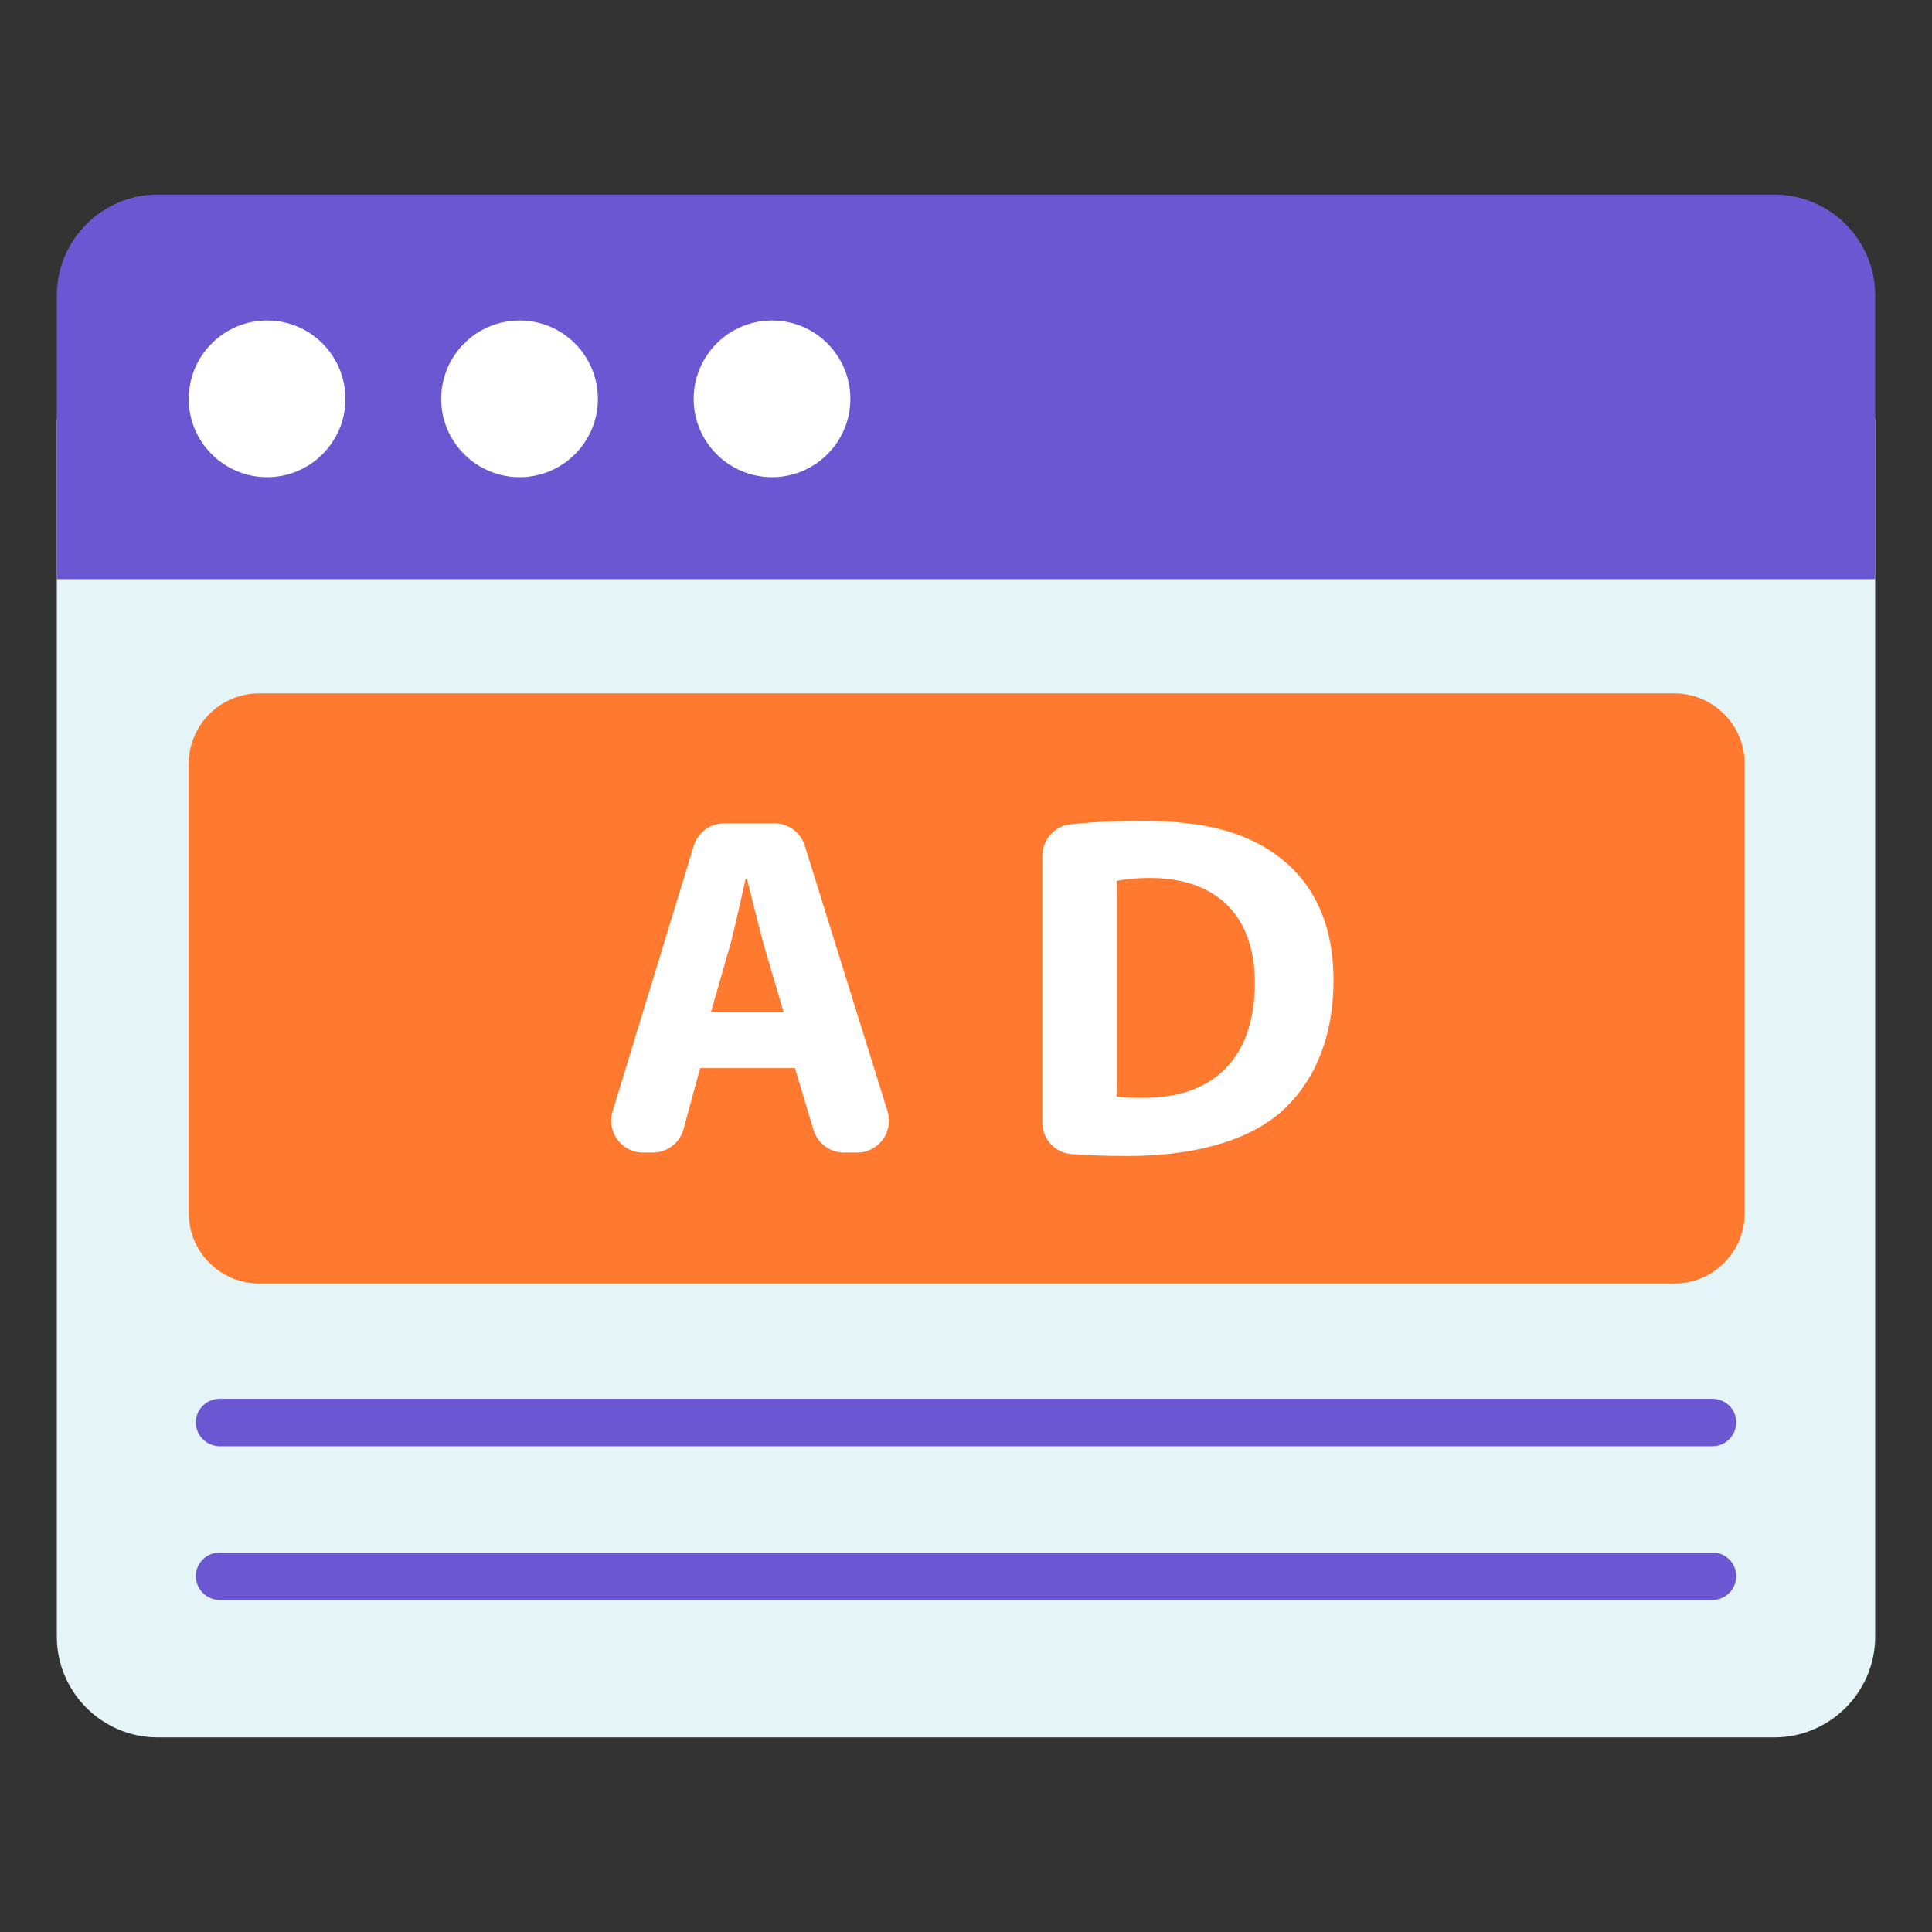 <svg width="120" height="120" viewBox="0 0 120 120" fill="none" xmlns="http://www.w3.org/2000/svg">
<rect x="0" y="0" width="120" height="120" fill="#333333" stroke="none"/>
<path d="M3.529 26.009V101.651C3.529 105.101 6.342 107.914 9.794 107.914H110.206C113.658 107.914 116.471 105.101 116.471 101.651V26.009H3.529Z" fill="#E5F4F7"/>
<path d="M116.471 35.974V18.35C116.471 14.899 113.658 12.086 110.206 12.086H9.794C6.342 12.086 3.529 14.899 3.529 18.35V35.974H116.471Z" fill="#6C57D2"/>
<path d="M21.455 24.78C21.455 27.458 19.276 29.64 16.595 29.64C13.904 29.64 11.723 27.458 11.723 24.78C11.723 22.087 13.904 19.907 16.595 19.907C19.276 19.907 21.455 22.087 21.455 24.78Z" fill="white"/>
<path d="M37.136 24.78C37.136 27.458 34.957 29.64 32.276 29.64C29.585 29.64 27.404 27.458 27.404 24.78C27.404 22.087 29.585 19.907 32.276 19.907C34.957 19.907 37.136 22.087 37.136 24.78Z" fill="white"/>
<path d="M52.818 24.78C52.818 27.458 50.639 29.64 47.958 29.64C45.267 29.64 43.086 27.458 43.086 24.78C43.086 22.087 45.267 19.907 47.958 19.907C50.639 19.907 52.818 22.087 52.818 24.78Z" fill="white"/>
<path d="M108.367 47.443V75.343C108.367 77.761 106.409 79.72 103.991 79.72H16.1C13.682 79.72 11.723 77.761 11.723 75.343V47.443C11.723 45.026 13.682 43.067 16.1 43.067H103.991C106.409 43.067 108.367 45.026 108.367 47.443Z" fill="#FF792E"/>
<path d="M43.487 66.34L42.456 70.129C42.222 70.99 41.44 71.588 40.547 71.588H39.942C38.611 71.588 37.66 70.303 38.048 69.031L43.088 52.538C43.342 51.705 44.112 51.137 44.982 51.137H48.098C48.965 51.137 49.73 51.701 49.988 52.527L55.125 69.02C55.522 70.294 54.571 71.588 53.235 71.588H52.423C51.548 71.588 50.779 71.014 50.526 70.178L49.374 66.34H43.487ZM48.675 62.881L47.399 58.541C47.066 57.327 46.704 55.78 46.399 54.596H46.309C46.035 55.812 45.702 57.357 45.398 58.541L44.152 62.881H48.675Z" fill="white"/>
<path d="M64.741 53.171C64.741 52.16 65.491 51.302 66.496 51.198C67.852 51.057 69.385 50.986 70.961 50.986C74.875 50.986 77.424 51.715 79.365 53.171C81.489 54.748 82.825 57.237 82.825 60.877C82.825 64.791 81.399 67.491 79.457 69.161C77.302 70.952 73.995 71.801 69.989 71.801C68.635 71.801 67.495 71.753 66.556 71.683C65.524 71.607 64.741 70.744 64.741 69.708V53.171ZM69.354 68.098C69.747 68.19 70.414 68.19 70.961 68.19C75.179 68.22 77.941 65.915 77.941 61.029C77.941 56.781 75.452 54.535 71.447 54.535C70.446 54.535 69.747 54.627 69.354 54.717V68.098Z" fill="white"/>
<path d="M107.838 88.347C107.838 89.159 107.185 89.829 106.356 89.829H13.645C12.834 89.829 12.163 89.159 12.163 88.347C12.163 87.535 12.834 86.882 13.645 86.882H106.356C107.185 86.882 107.838 87.535 107.838 88.347Z" fill="#6C57D2"/>
<path d="M107.838 97.896C107.838 98.708 107.185 99.378 106.356 99.378H13.645C12.834 99.378 12.163 98.708 12.163 97.896C12.163 97.084 12.834 96.431 13.645 96.431H106.356C107.185 96.431 107.838 97.084 107.838 97.896Z" fill="#6C57D2"/>
</svg>
